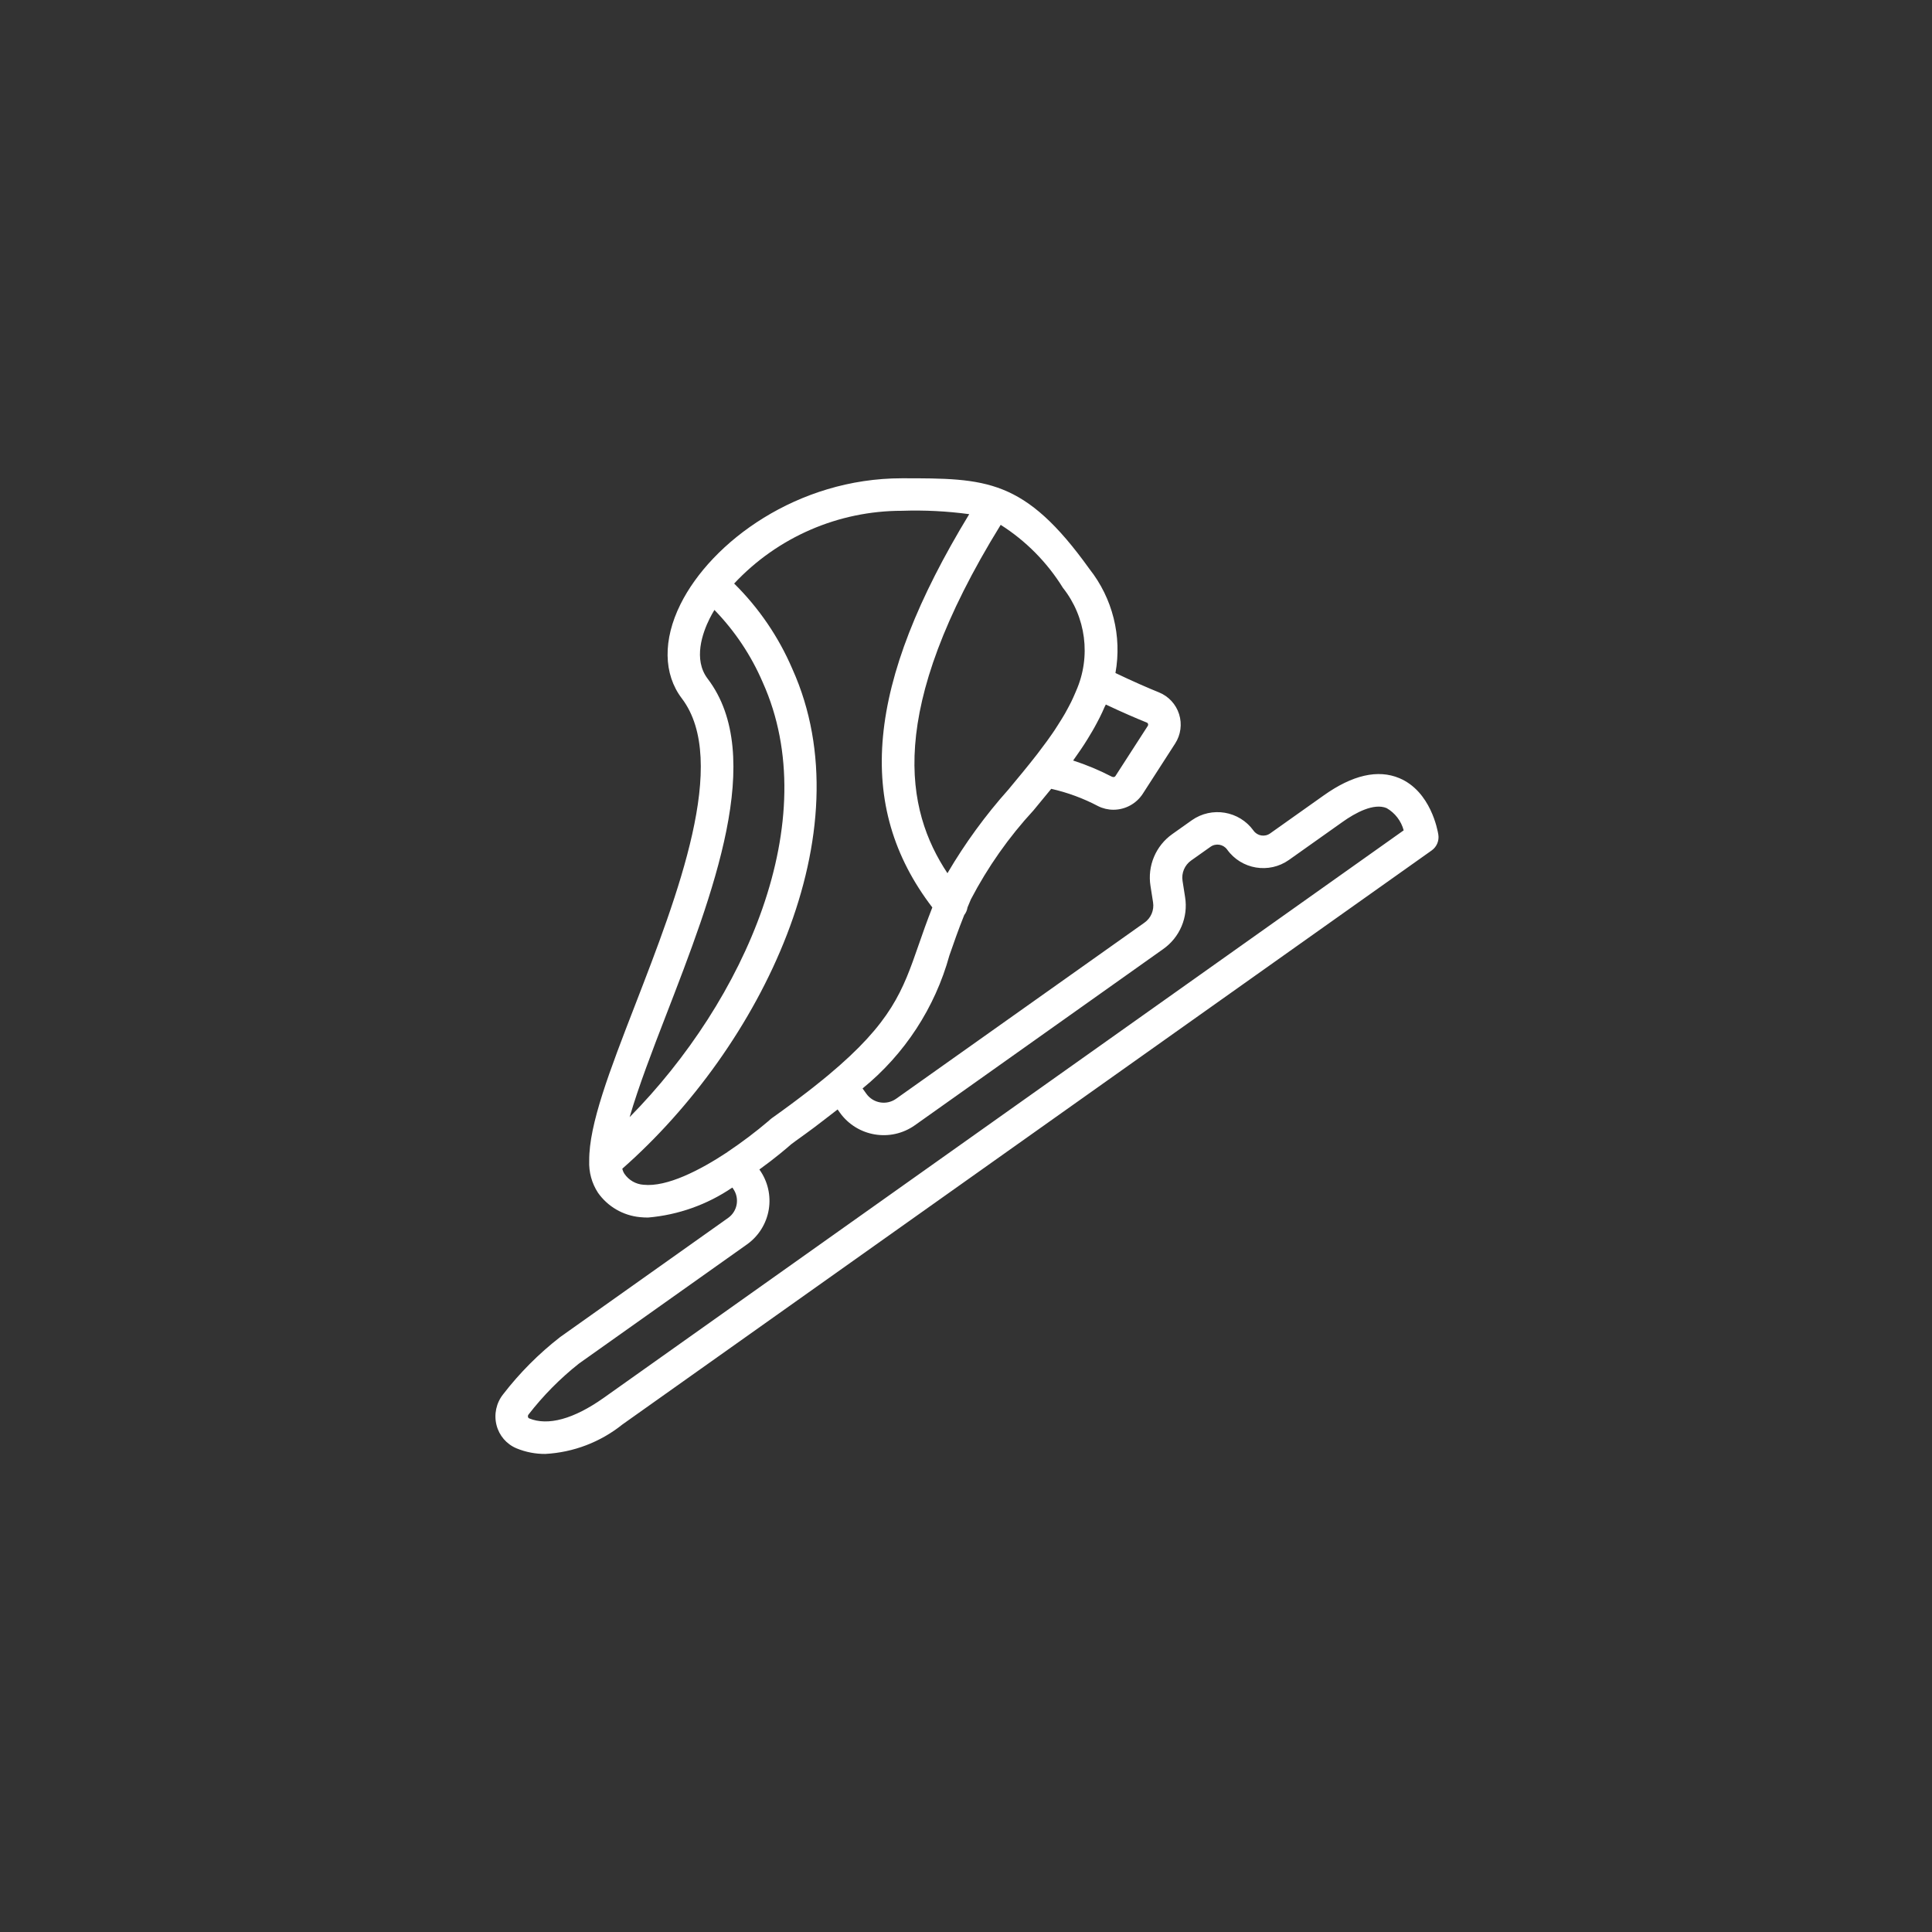 <?xml version="1.0"?>
<svg xmlns="http://www.w3.org/2000/svg" height="512px" viewBox="-9 0 512 512.001" width="512px"><rect x="-9" y="0" width="512" height="512.001" fill="#333333" stroke="none"/><g transform="matrix(0.505 0 0 0.505 122.293 126.749)"><script xmlns="" class="active-path" style=""/><path d="m474.359 157.371c-11.203-4.711-24.594-1.707-39.773 9.113l-28.051 19.891c-2.805 1.988-6.691 1.336-8.695-1.457-7.484-10.406-21.957-12.832-32.426-5.438l-10.137 7.188c-8.746 6.148-13.215 16.75-11.512 27.305l1.34 8.535c.66 4.137-1.094 8.289-4.523 10.699l-130.34 92.426c-5.023 3.547-11.969 2.379-15.562-2.613l-2.016-2.816c22.082-17.961 38.012-42.367 45.57-69.809 2.219-6.391 4.656-13.414 7.789-21.215.906-1.152 1.492-2.52 1.707-3.969.582-1.398 1.125-2.754 1.758-4.207 8.859-16.977 19.926-32.707 32.914-46.777 3.07-3.695 6.188-7.461 9.266-11.258 8.57 1.934 16.848 4.988 24.621 9.09 2.492 1.242 5.242 1.887 8.027 1.887 6.242-.016 12.047-3.188 15.43-8.434l16.93-26.273c2.977-4.586 3.742-10.262 2.09-15.473s-5.551-9.406-10.625-11.441c-4.906-1.953-14.129-5.973-22.773-10.129 3.496-19.32-1.477-39.211-13.652-54.613-34.066-47.582-54.23-47.582-98.398-47.582-54.758 0-99.918 33.281-116.223 66.133-9.242 18.629-8.988 36.609.699 49.355 25.07 32.992-2.355 103.715-24.355 160.582-13.586 35.09-24.344 62.977-24.227 81.988v.102c-.246 5.934 1.359 11.793 4.602 16.77 5.117 7.266 13.148 11.941 21.996 12.801 1.418.145 2.844.219 4.27.219 15.852-1.359 31.086-6.781 44.234-15.742l.395.555c1.695 2.375 2.383 5.328 1.902 8.211-.48 2.879-2.086 5.453-4.465 7.148l-88.191 62.551c-11.18 8.695-21.215 18.766-29.867 29.977-3.648 4.555-4.949 10.559-3.516 16.215 1.375 5.5 5.27 10.023 10.504 12.203 4.789 1.973 9.926 2.973 15.105 2.934 14.777-.801 28.93-6.211 40.473-15.473l424.664-301.227c2.645-1.871 4-5.082 3.496-8.285-.367-2.328-4-22.707-20.453-29.645zm-154.051-38.648c8.336 3.969 16.773 7.578 21.469 9.457.332.121.586.387.691.727.113.363.059.758-.156 1.074l-16.945 26.273c-.359.555-1.051.77-2.047.266-6.48-3.352-13.219-6.164-20.156-8.414.348-.469.672-.965 1.016-1.441.434-.617.852-1.23 1.289-1.852 1.203-1.707 2.387-3.414 3.539-5.215.59-.898 1.145-1.801 1.707-2.707.855-1.414 1.707-2.824 2.559-4.266.855-1.441 1.555-2.766 2.305-4.156.523-.98 1.043-1.953 1.539-2.945.945-1.875 1.809-3.77 2.625-5.672.242-.387.41-.75.566-1.129zm-22.512-61.242c12.16 15.316 14.844 36.105 6.969 54.008-.195.496-.426.98-.629 1.477-.633 1.484-1.297 2.961-2.016 4.438-.426.852-.852 1.707-1.332 2.559-.594 1.137-1.211 2.277-1.852 3.414-.543.957-1.098 1.902-1.703 2.852-.668 1.09-1.352 2.184-2.059 3.273-.57.855-1.133 1.777-1.707 2.656-.852 1.312-1.809 2.629-2.738 3.941-.445.625-.855 1.254-1.324 1.871-1.406 1.934-2.855 3.863-4.344 5.801-.297.383-.586.742-.852 1.125-4.746 6.102-9.832 12.23-14.977 18.418-12.098 13.551-22.828 28.27-32.023 43.938-22.02-33.172-32.547-84.797 27.938-182.809 13.234 8.406 24.398 19.703 32.648 33.039zm-208.438 224.742c24.746-64 52.812-136.531 22-177.059-7.68-10.109-2.672-24.039 1.008-31.445.766-1.543 1.637-3.078 2.559-4.625 10.691 11 19.277 23.863 25.336 37.957 32.699 72.652-9.547 167.102-69.836 228.207 4.648-16.008 12.203-35.637 18.934-53.035zm-11.672 88.523c-4.035-.293-7.715-2.414-9.992-5.758-.531-.816-.906-1.723-1.109-2.672 72.594-63.898 128-176.215 89.23-262.262-7.184-16.773-17.555-31.988-30.539-44.809 22.793-24.367 54.672-38.191 88.039-38.18 11.801-.406 23.617.188 35.32 1.773-54.094 88.918-60.109 153.141-19.363 206.379-2.809 7.152-5.121 13.656-7.152 19.578-8.387 24.172-14.164 40.668-47.488 68.469-.945.785-1.945 1.598-2.926 2.398-1.555 1.266-3.148 2.562-4.812 3.859-1.059.836-2.133 1.676-3.227 2.516-1.867 1.441-3.812 2.918-5.82 4.422-1.004.758-1.988 1.492-3.027 2.262-3.098 2.285-6.316 4.633-9.754 7.074-.262.176-.508.367-.742.578l-.938.855c-6.883 5.844-14.094 11.289-21.598 16.305-.043 0-.07.086-.113.121-14.422 9.516-31.699 18.398-43.988 17.09zm-20.906 111.855c-15.695 11.094-29.211 14.824-39.145 10.719-.281-.125-.484-.387-.535-.691-.125-.449-.027-.93.262-1.297 7.707-9.949 16.59-18.93 26.453-26.742l88.152-62.516c6.098-4.316 10.223-10.887 11.465-18.254 1.238-7.367-.512-14.926-4.859-21l-.055-.086c8.289-5.973 14.406-11.223 16.625-13.176l.117-.102c.812-.582 1.504-1.102 2.297-1.707 3.355-2.398 6.621-4.762 9.66-7.031 1.867-1.398 3.566-2.73 5.332-4.078 1.77-1.348 3.559-2.715 5.207-4.02.578-.461 1.246-.949 1.809-1.398l1.211 1.707c9.07 12.625 26.629 15.57 39.324 6.594l130.301-92.449c8.742-6.133 13.219-16.719 11.52-27.266l-1.336-8.531c-.656-4.137 1.098-8.289 4.52-10.703l10.148-7.184c2.812-2 6.715-1.352 8.73 1.449 7.473 10.418 21.953 12.852 32.426 5.453l28.047-19.891c6.828-4.879 16.496-10.109 23.219-7.32 4.418 2.547 7.641 6.746 8.953 11.672zm0 0" data-original="#000000" class="active-path" fill="#FFFFFF"/></g> </svg>
